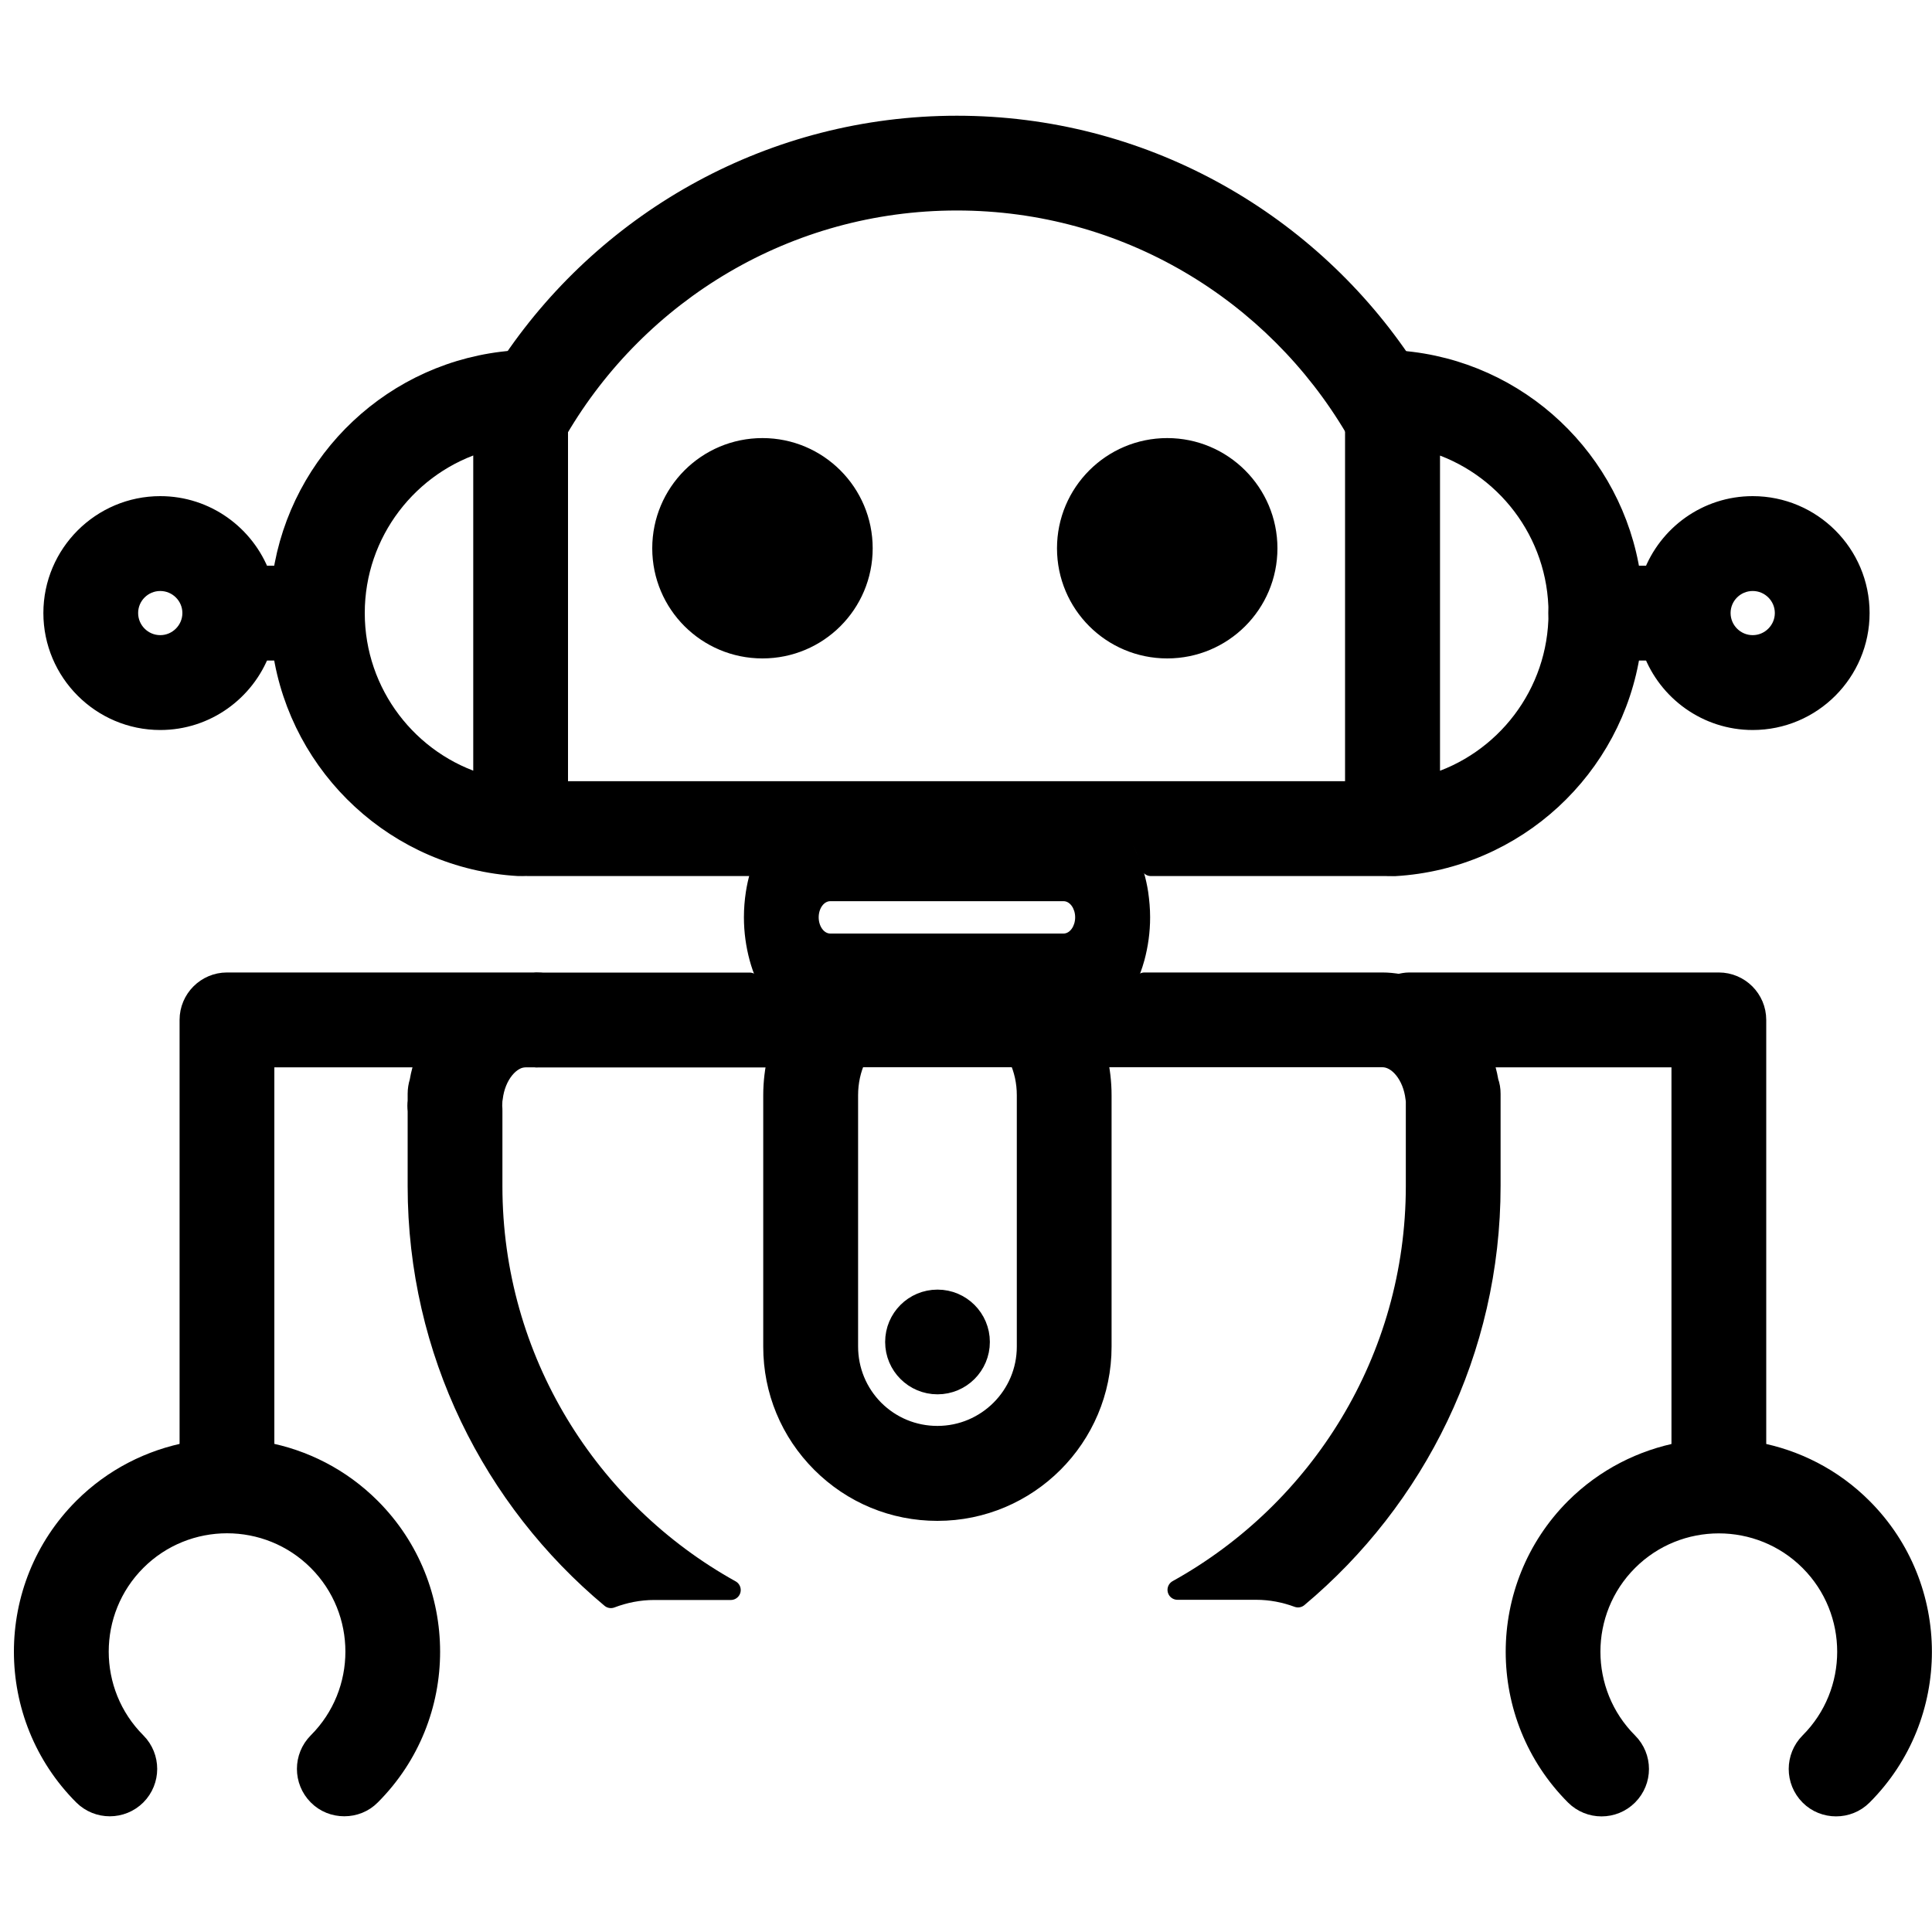 <?xml version="1.0" encoding="UTF-8"?><svg id="a" xmlns="http://www.w3.org/2000/svg" width="200" height="200" viewBox="0 0 200 200"><path d="M56.55,38.33c.78.74,1.22,1.75,1.22,2.82v3.31c8.31-14.17,23.69-23.7,41.28-23.7s32.9,9.5,41.23,23.63v-3.23c0-1.07.44-2.08,1.22-2.82.78-.74,1.82-1.12,2.88-1.06.2.01.4.04.61.05-10.02-14.67-26.87-24.32-45.93-24.32s-35.93,9.65-45.94,24.32c.19-.02.38-.04.56-.05,1.07-.06,2.11.32,2.88,1.05Z" stroke="#000" stroke-linecap="round" stroke-linejoin="round" stroke-width="2.06"/><path d="M86.24,82.59h24.15c4.3,0,7.89,3.04,8.75,7.07h24.26c.17,0,.33,0,.48-.02-.89-.07-1.75-.41-2.4-1.04-.78-.72-1.22-1.75-1.22-2.82v-3.88H57.77v3.88c0,1.06-.44,2.09-1.22,2.82-.66.63-1.5.97-2.39,1.04.18,0,.35.02.52.02h22.81c.87-4.03,4.46-7.07,8.75-7.07Z" stroke="#000" stroke-linecap="round" stroke-linejoin="round" stroke-width="2.06"/><path d="M120.83,46.38c-5.73,0-10.38,4.65-10.38,10.38s4.64,10.37,10.38,10.37,10.38-4.64,10.38-10.37-4.65-10.38-10.38-10.38Z" stroke="#000" stroke-linecap="round" stroke-linejoin="round" stroke-width="2.06"/><path d="M78.93,46.38c-5.74,0-10.38,4.65-10.38,10.38s4.64,10.37,10.38,10.37,10.38-4.64,10.38-10.37-4.65-10.38-10.38-10.38Z" stroke="#000" stroke-linecap="round" stroke-linejoin="round" stroke-width="2.06"/><path d="M141.49,38.33c-.78.73-1.22,1.75-1.22,2.82v44.64c0,1.06.44,2.09,1.22,2.82.65.63,1.51.97,2.4,1.04.09,0,.17.02.26.02h.23c12.54-.73,22.62-10.22,24.41-22.31h-3.59c-2.14,0-3.87-1.74-3.87-3.89,0,8.36-5.58,15.5-13.29,17.75v-35.49c7.71,2.25,13.29,9.39,13.29,17.74,0-2.14,1.73-3.87,3.87-3.87h3.59c-1.77-11.89-11.55-21.28-23.81-22.27-.2,0-.41-.04-.61-.05-1.06-.06-2.11.32-2.88,1.06Z" stroke="#000" stroke-linecap="round" stroke-linejoin="round" stroke-width="2.06"/><path d="M161.32,63.46c0,2.14,1.73,3.89,3.87,3.89h5.9c-.45-1.21-.71-2.51-.71-3.89s.26-2.66.71-3.87h-5.9c-2.14,0-3.87,1.73-3.87,3.87Z" stroke="#000" stroke-linecap="round" stroke-linejoin="round" stroke-width="2.06"/><path d="M171.09,67.35c1.57,4.19,5.62,7.19,10.35,7.19,6.11,0,11.07-4.97,11.07-11.08s-4.97-11.07-11.07-11.07c-4.74,0-8.78,3-10.35,7.2-.45,1.22-.71,2.51-.71,3.87s.26,2.68.71,3.89ZM181.44,60.15c1.83,0,3.32,1.49,3.32,3.31s-1.49,3.32-3.32,3.32-3.32-1.49-3.32-3.32,1.49-3.31,3.32-3.31Z" stroke="#000" stroke-linecap="round" stroke-linejoin="round" stroke-width="2.06"/><path d="M57.77,85.79v-44.65c0-1.06-.44-2.08-1.22-2.82-.77-.73-1.82-1.11-2.88-1.05-.19,0-.37.03-.56.05-12.27.97-22.08,10.35-23.85,22.27h3.59c2.14,0,3.88,1.73,3.88,3.87,0-8.35,5.58-15.49,13.29-17.74v35.49c-7.71-2.25-13.29-9.39-13.29-17.75,0,2.14-1.74,3.89-3.88,3.89h-3.59c1.8,12.09,11.88,21.58,24.41,22.31h.22c.09,0,.18-.01.27-.02.88-.07,1.73-.41,2.39-1.04.78-.73,1.22-1.75,1.22-2.82Z" stroke="#000" stroke-linecap="round" stroke-linejoin="round" stroke-width="2.06"/><path d="M36.72,63.46c0-2.14-1.74-3.87-3.88-3.87h-5.89c.46,1.2.71,2.51.71,3.87s-.26,2.67-.71,3.89h5.89c2.14,0,3.88-1.74,3.88-3.89Z" stroke="#000" stroke-linecap="round" stroke-linejoin="round" stroke-width="2.06"/><path d="M26.95,59.59c-1.58-4.2-5.62-7.2-10.36-7.2-6.1,0-11.07,4.97-11.07,11.07s4.97,11.08,11.07,11.08c4.74,0,8.78-3,10.36-7.19.46-1.22.71-2.51.71-3.89s-.26-2.67-.71-3.87ZM16.59,66.78c-1.83,0-3.32-1.49-3.32-3.32s1.49-3.31,3.32-3.31,3.32,1.49,3.32,3.31-1.49,3.32-3.32,3.32Z" stroke="#000" stroke-linecap="round" stroke-linejoin="round" stroke-width="2.06"/><path d="M59.41,105.59c0,2.14-1.74,3.88-3.87,3.88h24.96c.25-1.08.62-2.12,1.08-3.13-1.81-1.02-3.23-2.66-3.98-4.63h-22.06c2.14,0,3.87,1.74,3.87,3.88Z" stroke="#000" stroke-linecap="round" stroke-linejoin="round" stroke-width="2.06"/><path d="M75.65,164.6c-14.7-8.16-24.67-23.84-24.67-41.81v-7.78c0-.16,0-.32-.02-.49v-.1c.01-.16.02-.31.02-.49v-.02c.01-.08.02-.15.04-.24.27-2.37,1.78-4.22,3.42-4.22h-10.32c-.31.8-.55,1.66-.7,2.55-.12.38-.19.8-.19,1.23v.75c-.02.16-.03.32-.03.49s.01.32.03.54v7.78c0,17.12,7.79,32.45,20.01,42.65,1.39-.53,2.9-.84,4.48-.84h7.93Z" stroke="#000" stroke-linecap="round" stroke-linejoin="round" stroke-width="2.06"/><path d="M145.89,109.46c-2.14,0-3.87-1.73-3.87-3.88,0-1.78,1.2-3.25,2.82-3.72-.57-.1-1.15-.16-1.73-.16h-24.64c-.96,2.54-3.04,4.52-5.64,5.35.31.78.57,1.58.77,2.4h29.51c1.64,0,3.14,1.85,3.41,4.22.02.1.03.2.04.29v8.81c0,17.97-9.97,33.65-24.67,41.81h8.15c1.52,0,2.98.29,4.33.79,12.18-10.2,19.94-25.51,19.94-42.6v-9.55c0-.44-.07-.86-.21-1.24-.15-.89-.39-1.74-.69-2.54h-7.52Z" stroke="#000" stroke-linecap="round" stroke-linejoin="round" stroke-width="2.06"/><path d="M85.95,107.49c-1.59,0-3.08-.42-4.37-1.15-.46,1-.83,2.05-1.08,3.13-.3,1.27-.46,2.58-.46,3.92v26.02c0,4.55,1.77,8.81,4.98,12.02,3.21,3.21,7.48,4.98,12.02,4.98,9.38,0,17-7.63,17-17v-26.02c0-1.34-.16-2.65-.45-3.92-.2-.82-.46-1.62-.77-2.4-.86.27-1.77.43-2.73.43h-24.15ZM105.43,109.46c.57,1.22.86,2.54.86,3.92v26.02c0,5.1-4.15,9.24-9.25,9.24-2.47,0-4.79-.96-6.54-2.7-1.74-1.75-2.7-4.08-2.7-6.55v-26.02c0-1.38.29-2.7.86-3.92h16.76Z" stroke="#000" stroke-linecap="round" stroke-linejoin="round" stroke-width="2.06"/><path d="M97.05,143.31c2.43,0,4.39-1.97,4.39-4.39s-1.96-4.39-4.39-4.39-4.39,1.96-4.39,4.39,1.97,4.39,4.39,4.39Z" stroke="#000" stroke-linecap="round" stroke-linejoin="round" stroke-width="2.06"/><path d="M81.58,105.88c1.3,1.02,2.78,1.61,4.37,1.61h24.15c.95,0,1.87-.21,2.73-.6,2.6-1.16,4.67-3.94,5.64-7.49.37-1.38.59-2.87.59-4.44,0-.9-.08-1.76-.2-2.62-.87-5.64-4.45-9.9-8.75-9.9h-24.15c-4.29,0-7.88,4.26-8.75,9.9-.13.86-.2,1.72-.2,2.62,0,1.57.22,3.07.59,4.44.75,2.76,2.17,5.05,3.98,6.48ZM85.95,93.29h24.15c.66,0,1.2.76,1.2,1.67s-.54,1.68-1.2,1.68h-24.15c-.66,0-1.2-.76-1.2-1.68s.54-1.67,1.2-1.67Z"/><path d="M54.43,109.46h1.11c2.14,0,3.87-1.73,3.87-3.88s-1.74-3.88-3.87-3.88H23.5c-2.14,0-3.88,1.74-3.88,3.88v44.73c2.56-.47,5.19-.47,7.75,0v-40.85h27.06Z" stroke="#000" stroke-linecap="round" stroke-linejoin="round" stroke-width="2.06"/><path d="M19.62,150.31c-4.03.76-7.89,2.68-11,5.79-8.2,8.2-8.2,21.55,0,29.76,1.52,1.51,3.97,1.51,5.49,0,1.51-1.52,1.51-3.97,0-5.49-5.18-5.18-5.18-13.61,0-18.79,5.18-5.18,13.61-5.18,18.79,0,5.18,5.18,5.18,13.61,0,18.79-1.51,1.52-1.51,3.97,0,5.49.75.76,1.74,1.13,2.74,1.13s1.99-.37,2.74-1.13c8.2-8.2,8.2-21.55,0-29.76-3.12-3.12-6.97-5.04-11-5.79-2.56-.47-5.19-.47-7.75,0Z" stroke="#000" stroke-linecap="round" stroke-linejoin="round" stroke-width="2.06"/><path d="M181.81,150.31v-44.73c0-2.14-1.74-3.88-3.88-3.88h-32.04c-.36,0-.71.07-1.05.16-1.62.46-2.82,1.94-2.82,3.72,0,2.14,1.73,3.88,3.87,3.88h28.17v40.85c2.56-.47,5.19-.47,7.75,0Z" stroke="#000" stroke-linecap="round" stroke-linejoin="round" stroke-width="2.06"/><path d="M187.33,185.87c.75.76,1.75,1.13,2.74,1.13s1.98-.37,2.74-1.13c8.2-8.2,8.2-21.56,0-29.76-3.11-3.12-6.97-5.04-11-5.79-2.56-.47-5.19-.47-7.75,0-4.03.76-7.89,2.68-11.01,5.79-8.2,8.21-8.2,21.55,0,29.76,1.51,1.51,3.97,1.51,5.48,0,1.52-1.52,1.52-3.97,0-5.49-5.18-5.18-5.18-13.61,0-18.79,5.18-5.18,13.62-5.18,18.8,0,5.18,5.18,5.18,13.61,0,18.79-1.51,1.52-1.51,3.97,0,5.49Z" stroke="#000" stroke-linecap="round" stroke-linejoin="round" stroke-width="2.06"/></svg>